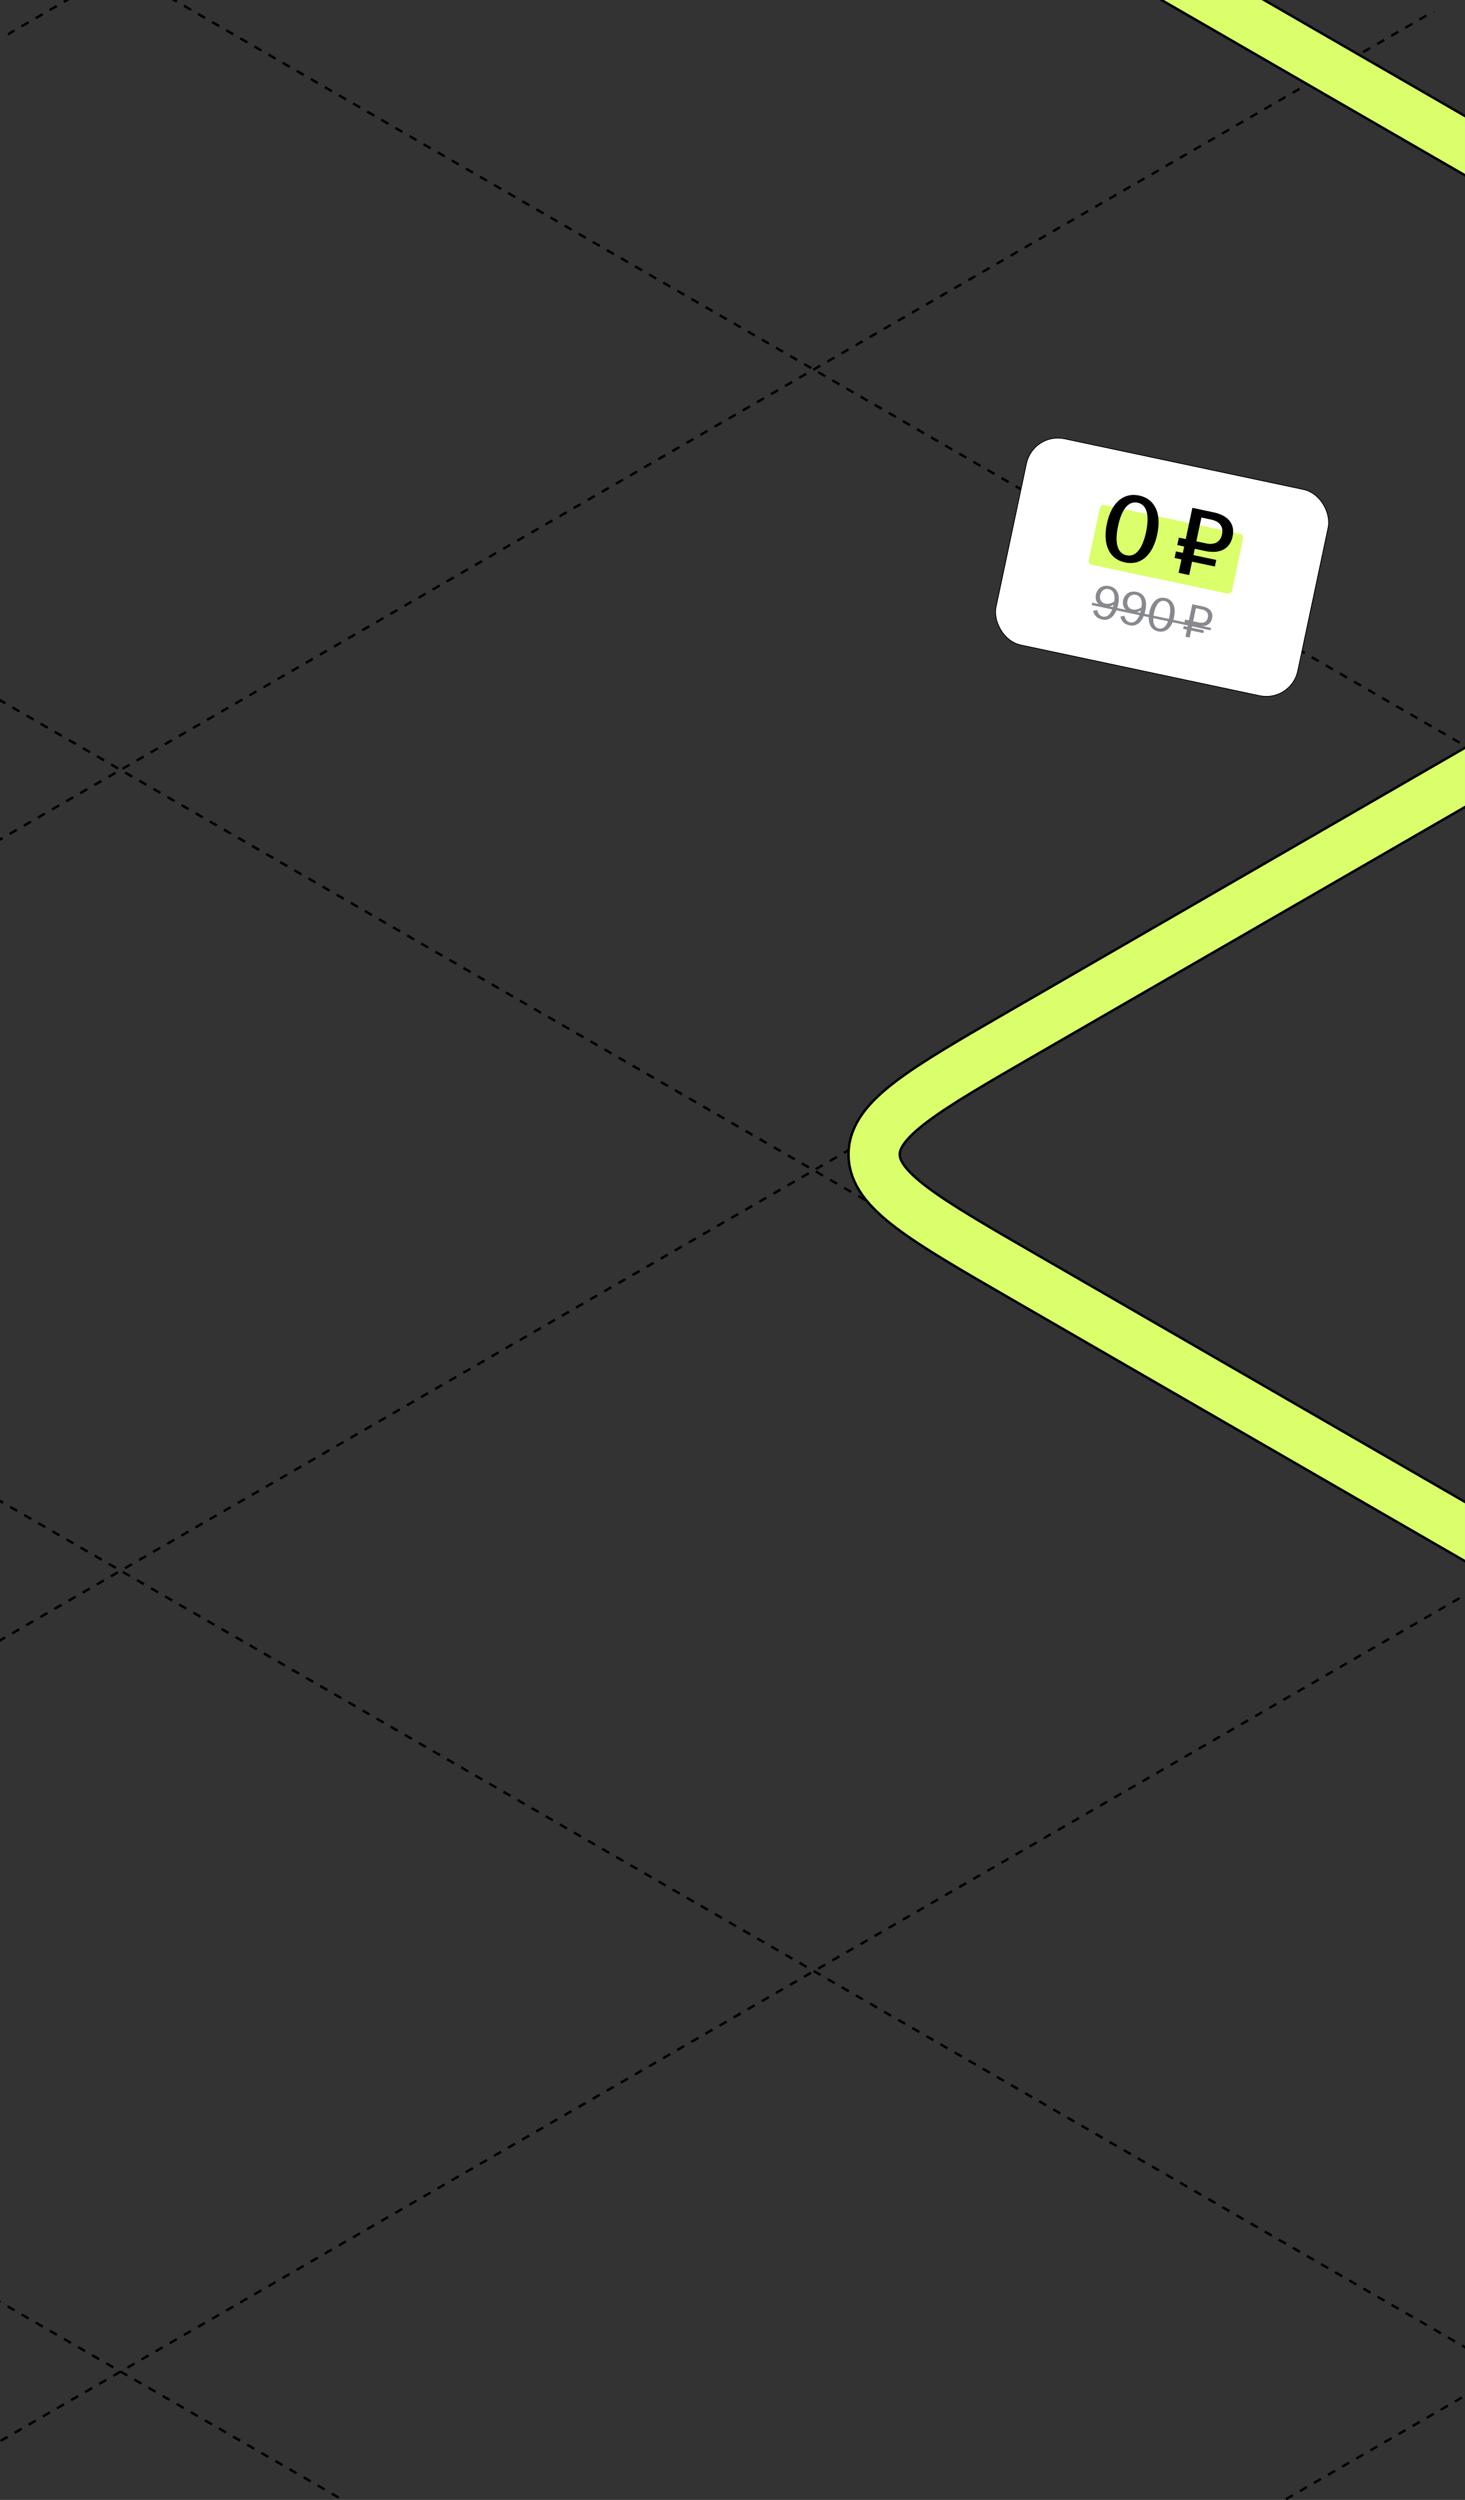 <?xml version="1.0" encoding="UTF-8"?> <svg xmlns="http://www.w3.org/2000/svg" width="360" height="614" viewBox="0 0 360 614" fill="none"><rect x="0" y="0" width="360" height="614" fill="#333333" stroke="none"/><g clip-path="url(#clip0_6229_44095)"><path d="M-1503.36 287.469L199.998 1270.9" stroke="black" stroke-width="0.6" stroke-linejoin="round" stroke-dasharray="2 2"></path><path d="M-1332.99 189.107L370.366 1172.54" stroke="black" stroke-width="0.6" stroke-linejoin="round" stroke-dasharray="2 2"></path><path d="M-1162.67 90.773L540.686 1074.21" stroke="black" stroke-width="0.6" stroke-linejoin="round" stroke-dasharray="2 2"></path><path d="M-992.348 -7.561L711.006 975.871" stroke="black" stroke-width="0.6" stroke-linejoin="round" stroke-dasharray="2 2"></path><path d="M-821.98 -105.922L881.373 877.51" stroke="black" stroke-width="0.6" stroke-linejoin="round" stroke-dasharray="2 2"></path><path d="M-651.66 -204.256L1051.69 779.176" stroke="black" stroke-width="0.6" stroke-linejoin="round" stroke-dasharray="2 2"></path><path d="M-481.344 -302.59L1222.01 680.842" stroke="black" stroke-width="0.6" stroke-linejoin="round" stroke-dasharray="2 2"></path><path d="M-310.973 -400.953L1392.38 582.479" stroke="black" stroke-width="0.6" stroke-linejoin="round" stroke-dasharray="2 2"></path><path d="M-140.656 -499.285L1562.7 484.147" stroke="black" stroke-width="0.6" stroke-linejoin="round" stroke-dasharray="2 2"></path><path d="M29.66 -597.619L1733.01 385.813" stroke="black" stroke-width="0.6" stroke-linejoin="round" stroke-dasharray="2 2"></path><path d="M200.031 -695.982L1903.38 287.449" stroke="black" stroke-width="0.6" stroke-linejoin="round" stroke-dasharray="2 2"></path><path d="M199.953 1270.87L1903.31 287.437" stroke="black" stroke-width="0.6" stroke-linejoin="round" stroke-dasharray="2 2"></path><path d="M29.637 1172.54L1732.99 189.103" stroke="black" stroke-width="0.6" stroke-linejoin="round" stroke-dasharray="2 2"></path><path d="M-140.707 1074.19L1562.65 90.755" stroke="black" stroke-width="0.6" stroke-linejoin="round" stroke-dasharray="2 2"></path><path d="M-311.051 975.838L1392.3 -7.594" stroke="black" stroke-width="0.6" stroke-linejoin="round" stroke-dasharray="2 2"></path><path d="M-481.371 877.506L1221.98 -105.926" stroke="black" stroke-width="0.6" stroke-linejoin="round" stroke-dasharray="2 2"></path><path d="M-651.715 779.158L1051.64 -204.274" stroke="black" stroke-width="0.6" stroke-linejoin="round" stroke-dasharray="2 2"></path><path d="M-822.059 680.809L881.295 -302.623" stroke="black" stroke-width="0.6" stroke-linejoin="round" stroke-dasharray="2 2"></path><path d="M-992.375 582.477L710.979 -400.955" stroke="black" stroke-width="0.6" stroke-linejoin="round" stroke-dasharray="2 2"></path><path d="M-1162.72 484.127L540.631 -499.305" stroke="black" stroke-width="0.6" stroke-linejoin="round" stroke-dasharray="2 2"></path><path d="M-1333.06 385.779L370.291 -597.653" stroke="black" stroke-width="0.6" stroke-linejoin="round" stroke-dasharray="2 2"></path><path d="M-1503.38 287.447L199.971 -695.985" stroke="black" stroke-width="0.6" stroke-linejoin="round" stroke-dasharray="2 2"></path><path d="M137.778 -92.519L442.404 83.356C466.899 97.498 479.146 104.569 479.146 113.356C479.146 122.143 466.899 129.214 442.404 143.356L251.548 253.547C227.053 267.689 214.806 274.76 214.806 283.547C214.806 292.334 227.053 299.405 251.548 313.547L449.06 427.58C473.555 441.723 485.803 448.794 501.022 448.794C516.241 448.794 528.489 441.723 552.983 427.58L743.839 317.39C768.334 303.248 780.581 296.177 795.801 296.177C811.02 296.177 823.267 303.248 847.762 317.39L1051.93 435.266C1076.43 449.409 1088.67 456.48 1103.89 456.48C1119.11 456.48 1131.36 449.409 1155.85 435.266L1695.35 123.787" stroke="black" stroke-width="13.2"></path><path d="M137.778 -92.519L442.404 83.356C466.899 97.498 479.146 104.569 479.146 113.356C479.146 122.143 466.899 129.214 442.404 143.356L251.548 253.547C227.053 267.689 214.806 274.76 214.806 283.547C214.806 292.334 227.053 299.405 251.548 313.547L449.06 427.58C473.555 441.723 485.803 448.794 501.022 448.794C516.241 448.794 528.489 441.723 552.983 427.58L743.839 317.39C768.334 303.248 780.581 296.177 795.801 296.177C811.02 296.177 823.267 303.248 847.762 317.39L1051.93 435.266C1076.43 449.409 1088.67 456.48 1103.89 456.48C1119.11 456.48 1131.36 449.409 1155.85 435.266L1695.35 123.787" stroke="#DBFF6A" stroke-width="12"></path><rect x="253.866" y="106.119" width="75.8" height="51.8" rx="7.9" transform="rotate(11.975 253.866 106.119)" fill="white"></rect><rect x="253.866" y="106.119" width="75.8" height="51.8" rx="7.9" transform="rotate(11.975 253.866 106.119)" stroke="black" stroke-width="0.2"></rect><rect x="270.449" y="123.846" width="36" height="15" rx="1" transform="rotate(11.975 270.449 123.846)" fill="#DBFF6A"></rect><path d="M276.457 138.142C272.607 137.325 270.906 133.775 272.002 128.61C273.097 123.445 276.092 120.891 279.943 121.708C283.793 122.524 285.47 126.069 284.374 131.234C283.279 136.4 280.307 138.959 276.457 138.142ZM274.749 129.193C273.902 133.184 274.483 135.883 276.83 136.381C279.155 136.874 280.781 134.643 281.628 130.652C282.474 126.661 281.894 123.961 279.569 123.468C277.222 122.97 275.595 125.202 274.749 129.193ZM289.62 140.689L290.317 137.402L288.627 137.043L288.97 135.423L290.661 135.782L290.989 134.232L289.299 133.874L289.687 132.042L291.378 132.401L293.006 124.724L298.218 125.829C301.716 126.571 303.566 128.607 302.894 131.777C302.231 134.899 299.676 136.075 296.178 135.333L293.595 134.785L293.267 136.334L298.878 137.525L298.534 139.145L292.923 137.954L292.226 141.241L289.62 140.689ZM293.984 132.954L296.425 133.472C298.491 133.91 299.894 133.079 300.283 131.248C300.686 129.346 299.708 128.059 297.665 127.626L295.224 127.108L293.984 132.954Z" fill="black"></path><path d="M270.846 152.163C269.636 151.906 268.826 151.158 268.639 150.014L269.646 149.835C269.763 150.559 270.155 151.256 271 151.435C272.186 151.687 273.188 150.66 273.642 148.524L273.647 148.5C273.058 148.903 272.189 149.185 271.25 148.986C269.876 148.694 268.969 147.594 269.307 145.998C269.616 144.542 270.898 143.587 272.612 143.951C274.443 144.339 275.315 145.898 274.757 148.527C274.169 151.298 272.677 152.551 270.846 152.163ZM270.353 146.158C270.141 147.156 270.578 148.046 271.623 148.267C272.362 148.424 273.187 148.182 273.799 147.723C274.086 146.14 273.62 144.925 272.446 144.676C271.366 144.447 270.572 145.125 270.353 146.158ZM277.54 153.583C276.331 153.327 275.521 152.578 275.334 151.434L276.341 151.255C276.458 151.979 276.85 152.676 277.695 152.855C278.88 153.107 279.883 152.08 280.336 149.944L280.341 149.92C279.753 150.323 278.884 150.605 277.944 150.406C276.571 150.114 275.664 149.014 276.002 147.418C276.311 145.962 277.593 145.007 279.307 145.371C281.138 145.759 282.01 147.318 281.452 149.947C280.864 152.718 279.372 153.971 277.54 153.583ZM277.048 147.578C276.836 148.576 277.273 149.466 278.318 149.687C279.057 149.844 279.881 149.602 280.494 149.143C280.781 147.56 280.315 146.345 279.141 146.096C278.061 145.867 277.267 146.545 277.048 147.578ZM284.611 155.083C282.709 154.679 281.918 152.856 282.454 150.332C282.989 147.808 284.452 146.462 286.354 146.865C288.255 147.269 289.035 149.09 288.499 151.614C287.964 154.138 286.513 155.486 284.611 155.083ZM283.569 150.568C283.141 152.587 283.474 154.081 284.765 154.355C286.057 154.629 286.956 153.397 287.384 151.377C287.812 149.358 287.491 147.867 286.199 147.593C284.908 147.319 283.997 148.549 283.569 150.568ZM291.31 156.381L291.679 154.644L290.74 154.444L290.884 153.764L291.823 153.963L292.002 153.118L291.063 152.918L291.223 152.167L292.162 152.366L293.003 148.399L295.551 148.939C297.288 149.307 298.17 150.353 297.847 151.879C297.523 153.405 296.275 154.024 294.538 153.655L293.035 153.337L292.856 154.182L295.838 154.814L295.693 155.495L292.712 154.863L292.343 156.6L291.31 156.381ZM293.195 152.585L294.662 152.897C295.824 153.143 296.597 152.681 296.811 151.672C297.035 150.615 296.495 149.924 295.344 149.68L293.877 149.369L293.195 152.585Z" fill="#87898F"></path><path d="M268.387 148.023L292.665 153.172L292.541 153.759L268.263 148.61L268.387 148.023ZM290.787 152.774L297.596 154.218L297.471 154.805L290.663 153.361L290.787 152.774Z" fill="#87898F"></path></g><defs><clipPath id="clip0_6229_44095"><rect width="360" height="614" rx="16" fill="white"></rect></clipPath></defs></svg> 